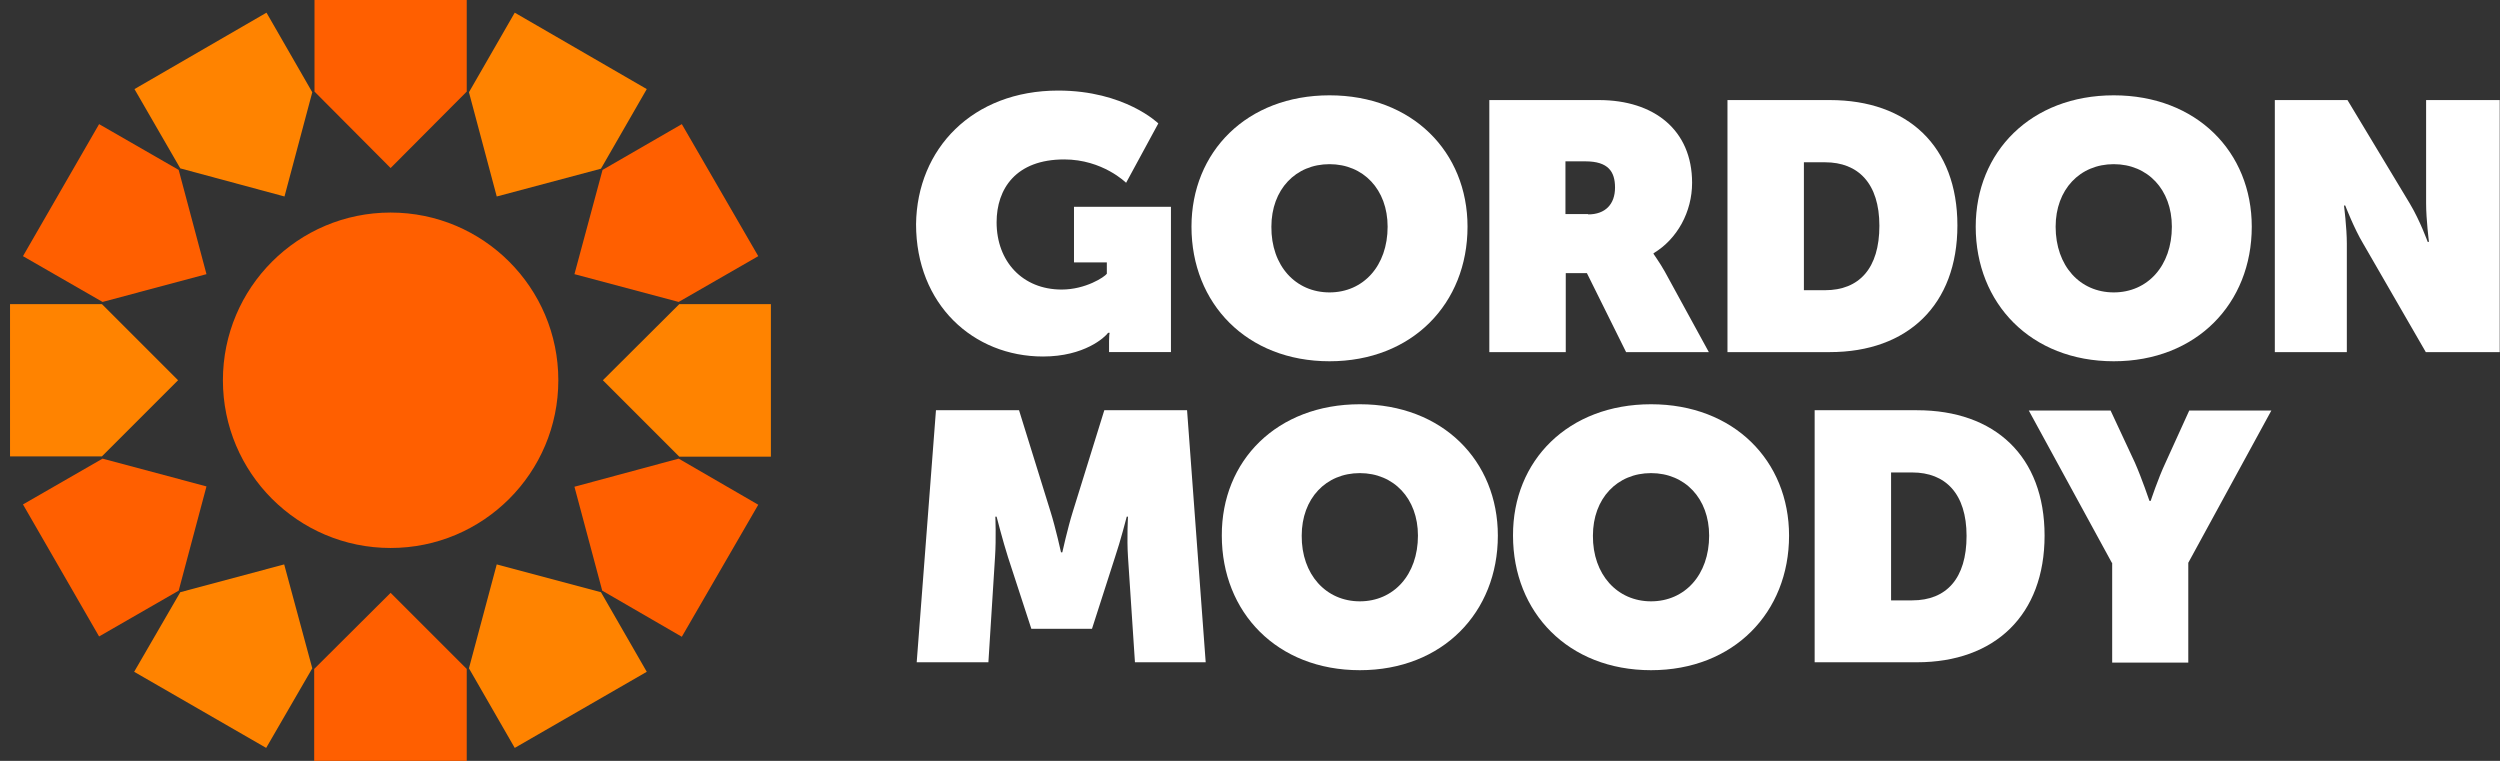 <?xml version="1.0" encoding="UTF-8"?> <svg xmlns="http://www.w3.org/2000/svg" width="184" height="56" viewBox="0 0 184 56" fill="none"><rect x="0" y="0" width="184" height="56" fill="#333333" stroke="none"/><path d="M28.749 40.331C35.567 40.331 41.093 34.804 41.093 27.987C41.093 21.17 35.567 15.644 28.749 15.644C21.932 15.644 16.406 21.17 16.406 27.987C16.406 34.804 21.932 40.331 28.749 40.331Z" fill="#FF5F00"></path><path d="M28.749 12.367L34.352 6.741V0H23.147V6.741L28.749 12.367Z" fill="#FF5F00"></path><path d="M20.939 14.461L22.984 6.79L19.614 0.932L9.897 6.557L13.268 12.392L20.939 14.461Z" fill="#FF8300"></path><path d="M15.197 20.178L13.151 12.506L7.293 9.136L1.691 18.853L7.549 22.223L15.197 20.178Z" fill="#FF5F00"></path><path d="M13.105 27.987L7.502 22.384H0.738V33.589H7.502L13.105 27.987Z" fill="#FF8300"></path><path d="M15.197 35.8L7.549 33.755L1.691 37.126L7.293 46.843L13.151 43.472L15.197 35.8Z" fill="#FF5F00"></path><path d="M20.916 41.54L13.268 43.586L9.874 49.444L19.59 55.046L22.984 49.188L20.916 41.54Z" fill="#FF8300"></path><path d="M28.749 43.633L23.124 49.235V56H34.352V49.235L28.749 43.633Z" fill="#FF5F00"></path><path d="M36.56 41.54L34.514 49.188L37.885 55.046L47.602 49.444L44.231 43.586L36.56 41.54Z" fill="#FF8300"></path><path d="M42.279 35.824L44.324 43.472L50.182 46.866L55.808 37.149L49.95 33.755L42.279 35.824Z" fill="#FF5F00"></path><path d="M44.371 27.987L49.996 33.612H56.738V22.384H49.996L44.371 27.987Z" fill="#FF8300"></path><path d="M42.279 20.178L49.95 22.223L55.808 18.853L50.182 9.136L44.347 12.506L42.279 20.178Z" fill="#FF5F00"></path><path d="M36.56 14.461L44.231 12.415L47.602 6.557L37.885 0.932L34.514 6.79L36.56 14.461Z" fill="#FF8300"></path><path d="M77.883 6.666C82.788 6.666 85.252 9.084 85.252 9.084L82.881 13.454C82.881 13.454 81.161 11.734 78.325 11.734C74.768 11.734 73.35 13.896 73.35 16.36C73.35 19.242 75.256 21.311 78.139 21.311C79.906 21.311 81.3 20.381 81.463 20.149V19.312H79.046V15.221H86.182V25.914H81.626V25.1C81.626 24.798 81.649 24.542 81.672 24.496H81.556C81.324 24.821 79.813 26.239 76.767 26.239C71.63 26.239 67.422 22.404 67.422 16.499C67.492 10.943 71.584 6.666 77.883 6.666Z" fill="white"></path><path d="M109.614 7.365H117.681C121.749 7.365 124.538 9.573 124.538 13.456C124.538 15.594 123.446 17.593 121.702 18.639V18.686C121.749 18.779 122.121 19.267 122.516 19.964L125.77 25.915H119.68L116.797 20.104H115.24V25.915H109.614V7.365ZM116.89 15.78C118.146 15.78 118.866 15.036 118.866 13.804C118.866 12.642 118.378 11.875 116.681 11.875H115.217V15.757H116.89V15.78Z" fill="white"></path><path d="M127.142 7.365H134.674C140.415 7.365 144.065 10.759 144.065 16.594C144.065 22.428 140.415 25.915 134.674 25.915H127.142V7.365ZM134.325 21.359C136.835 21.359 138.323 19.755 138.323 16.617C138.323 13.502 136.766 11.944 134.325 11.944H132.767V21.359H134.325Z" fill="white"></path><path d="M167.427 7.365H172.774L177.353 14.966C178.121 16.245 178.678 17.802 178.678 17.802H178.771C178.771 17.802 178.562 16.152 178.562 14.966V7.365H183.979V25.915H178.539L173.936 17.942C173.262 16.826 172.611 15.129 172.611 15.129H172.518C172.518 15.129 172.727 16.756 172.727 17.942V25.915H167.427V7.365Z" fill="white"></path><path d="M68.887 30.193H75.001L77.325 37.678C77.697 38.864 78.092 40.654 78.092 40.654H78.185C78.185 40.654 78.581 38.864 78.953 37.678L81.277 30.193H87.368L88.739 48.743H83.532L83.021 41.003C82.928 39.608 83.021 38.027 83.021 38.027H82.928C82.928 38.027 82.463 39.84 82.067 41.003L80.371 46.279H75.907L74.187 41.003C73.815 39.84 73.35 38.027 73.35 38.027H73.257C73.257 38.027 73.327 39.608 73.234 41.003L72.746 48.743H67.469L68.887 30.193Z" fill="white"></path><path d="M100.083 29.753C106.174 29.753 110.242 33.914 110.242 39.423C110.242 45.072 106.174 49.326 100.083 49.326C93.993 49.326 89.925 45.072 89.925 39.423C89.901 33.891 93.993 29.753 100.083 29.753ZM100.083 44.258C102.571 44.258 104.361 42.306 104.361 39.423C104.361 36.68 102.571 34.821 100.083 34.821C97.596 34.821 95.806 36.68 95.806 39.423C95.783 42.283 97.596 44.258 100.083 44.258Z" fill="white"></path><path d="M97.852 7.016C103.942 7.016 108.01 11.177 108.01 16.686C108.01 22.335 103.942 26.589 97.852 26.589C91.761 26.589 87.693 22.335 87.693 16.686C87.693 11.177 91.761 7.016 97.852 7.016ZM97.852 21.521C100.339 21.521 102.129 19.569 102.129 16.686C102.129 13.943 100.339 12.083 97.852 12.083C95.364 12.083 93.574 13.943 93.574 16.686C93.551 19.569 95.364 21.521 97.852 21.521Z" fill="white"></path><path d="M155.572 7.016C161.662 7.016 165.73 11.177 165.73 16.686C165.73 22.335 161.662 26.589 155.572 26.589C149.481 26.589 145.413 22.335 145.413 16.686C145.413 11.177 149.481 7.016 155.572 7.016ZM155.572 21.521C158.059 21.521 159.849 19.569 159.849 16.686C159.849 13.943 158.059 12.083 155.572 12.083C153.084 12.083 151.295 13.943 151.295 16.686C151.295 19.569 153.084 21.521 155.572 21.521Z" fill="white"></path><path d="M121.516 29.753C127.607 29.753 131.675 33.914 131.675 39.423C131.675 45.072 127.607 49.326 121.516 49.326C115.426 49.326 111.358 45.072 111.358 39.423C111.334 33.891 115.426 29.753 121.516 29.753ZM121.516 44.258C124.004 44.258 125.793 42.306 125.793 39.423C125.793 36.68 124.004 34.821 121.516 34.821C119.029 34.821 117.239 36.68 117.239 39.423C117.216 42.283 119.029 44.258 121.516 44.258Z" fill="white"></path><path d="M133.558 30.193H141.089C146.831 30.193 150.481 33.587 150.481 39.422C150.481 45.257 146.831 48.743 141.089 48.743H133.558V30.193ZM140.741 44.187C143.251 44.187 144.739 42.583 144.739 39.445C144.739 36.33 143.182 34.773 140.741 34.773H139.183V44.187H140.741Z" fill="white"></path><path d="M155.432 41.42L149.319 30.215H155.339L157.129 34.051C157.641 35.213 158.199 36.864 158.199 36.864H158.292C158.292 36.864 158.826 35.236 159.384 34.051L161.128 30.215H167.172L161.058 41.42V48.766H155.456V41.42H155.432Z" fill="white"></path></svg> 
